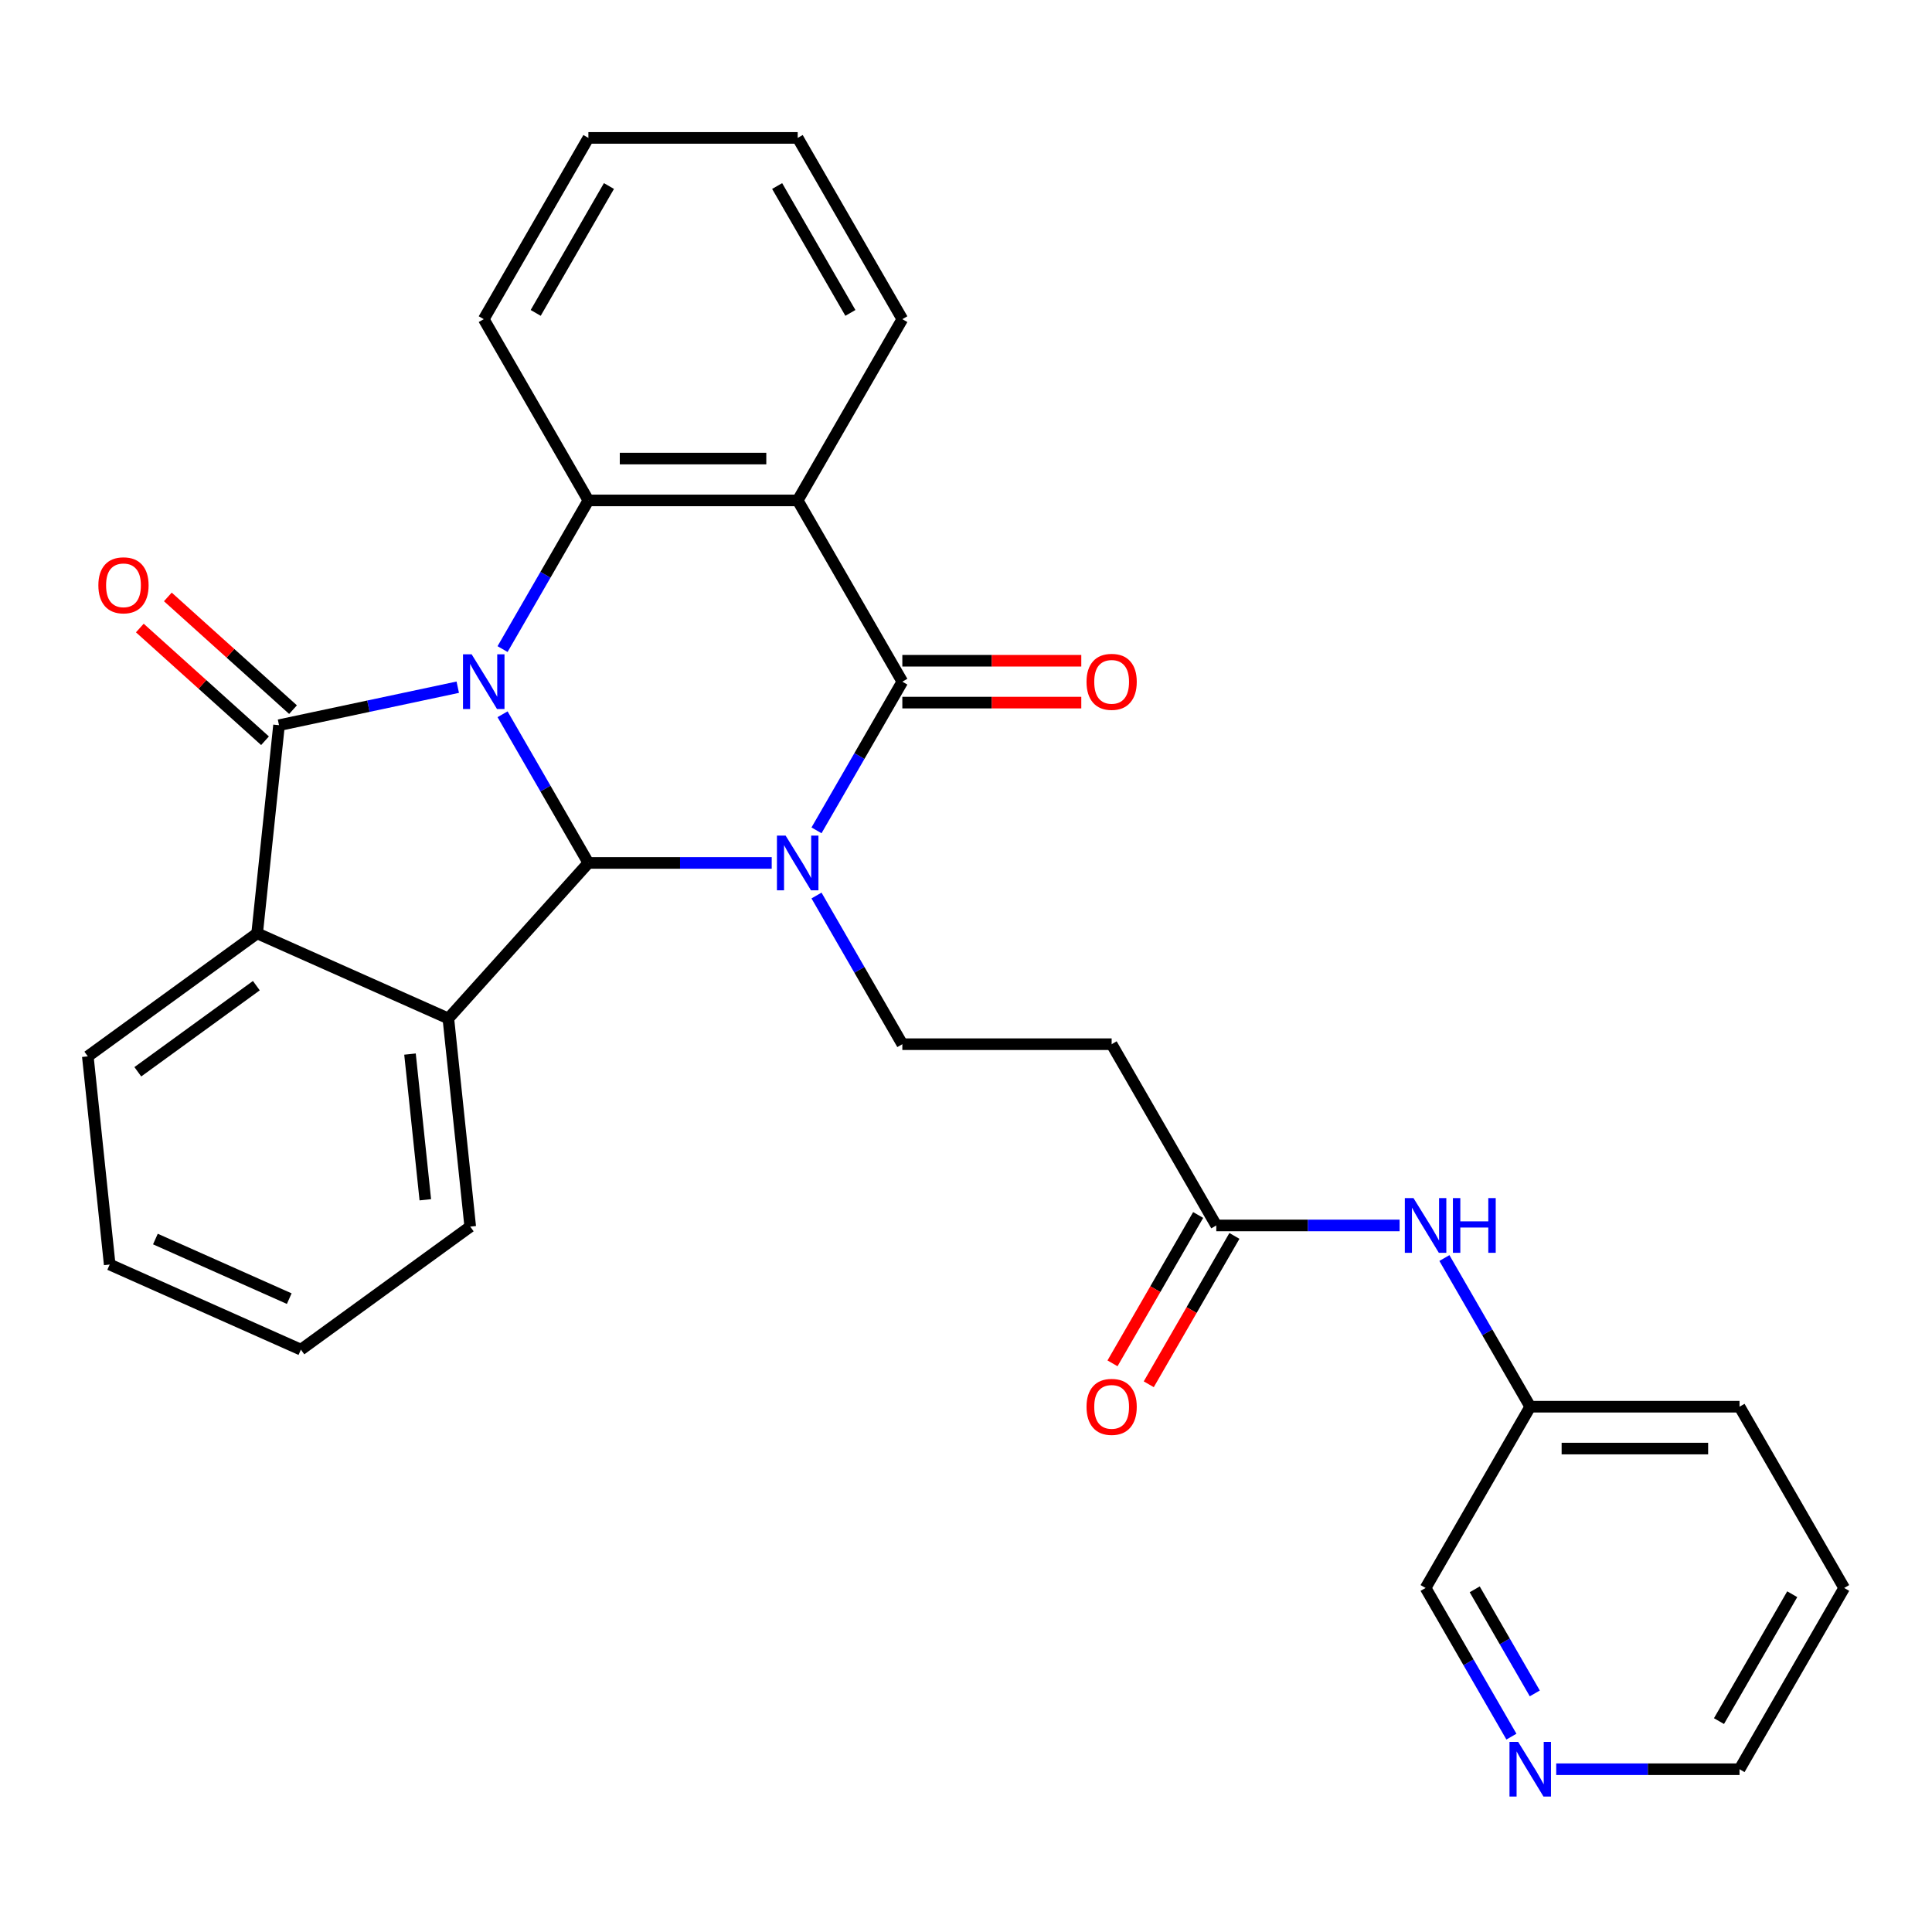<?xml version='1.0' encoding='iso-8859-1'?>
<svg version='1.1' baseProfile='full'
              xmlns='http://www.w3.org/2000/svg'
                      xmlns:rdkit='http://www.rdkit.org/xml'
                      xmlns:xlink='http://www.w3.org/1999/xlink'
                  xml:space='preserve'
width='1000px' height='1000px' viewBox='0 0 1000 1000'>
<!-- END OF HEADER -->
<rect style='opacity:1.0;fill:#FFFFFF;stroke:none' width='1000' height='1000' x='0' y='0'> </rect>
<path class='bond-1' d='M 260.125,369.704 L 282.338,408.179' style='fill:none;fill-rule:evenodd;stroke:#0000FF;stroke-width:6px;stroke-linecap:butt;stroke-linejoin:miter;stroke-opacity:1' />
<path class='bond-1' d='M 282.338,408.179 L 304.552,446.654' style='fill:none;fill-rule:evenodd;stroke:#000000;stroke-width:6px;stroke-linecap:butt;stroke-linejoin:miter;stroke-opacity:1' />
<path class='bond-2' d='M 236.938,355.694 L 190.679,365.527' style='fill:none;fill-rule:evenodd;stroke:#0000FF;stroke-width:6px;stroke-linecap:butt;stroke-linejoin:miter;stroke-opacity:1' />
<path class='bond-2' d='M 190.679,365.527 L 144.421,375.359' style='fill:none;fill-rule:evenodd;stroke:#000000;stroke-width:6px;stroke-linecap:butt;stroke-linejoin:miter;stroke-opacity:1' />
<path class='bond-5' d='M 260.125,335.968 L 282.338,297.493' style='fill:none;fill-rule:evenodd;stroke:#0000FF;stroke-width:6px;stroke-linecap:butt;stroke-linejoin:miter;stroke-opacity:1' />
<path class='bond-5' d='M 282.338,297.493 L 304.552,259.017' style='fill:none;fill-rule:evenodd;stroke:#000000;stroke-width:6px;stroke-linecap:butt;stroke-linejoin:miter;stroke-opacity:1' />
<path class='bond-0' d='M 399.436,446.654 L 351.994,446.654' style='fill:none;fill-rule:evenodd;stroke:#0000FF;stroke-width:6px;stroke-linecap:butt;stroke-linejoin:miter;stroke-opacity:1' />
<path class='bond-0' d='M 351.994,446.654 L 304.552,446.654' style='fill:none;fill-rule:evenodd;stroke:#000000;stroke-width:6px;stroke-linecap:butt;stroke-linejoin:miter;stroke-opacity:1' />
<path class='bond-8' d='M 422.623,463.523 L 444.837,501.998' style='fill:none;fill-rule:evenodd;stroke:#0000FF;stroke-width:6px;stroke-linecap:butt;stroke-linejoin:miter;stroke-opacity:1' />
<path class='bond-8' d='M 444.837,501.998 L 467.05,540.473' style='fill:none;fill-rule:evenodd;stroke:#000000;stroke-width:6px;stroke-linecap:butt;stroke-linejoin:miter;stroke-opacity:1' />
<path class='bond-30' d='M 422.623,429.786 L 444.837,391.311' style='fill:none;fill-rule:evenodd;stroke:#0000FF;stroke-width:6px;stroke-linecap:butt;stroke-linejoin:miter;stroke-opacity:1' />
<path class='bond-30' d='M 444.837,391.311 L 467.05,352.836' style='fill:none;fill-rule:evenodd;stroke:#000000;stroke-width:6px;stroke-linecap:butt;stroke-linejoin:miter;stroke-opacity:1' />
<path class='bond-6' d='M 304.552,446.654 L 232.064,527.161' style='fill:none;fill-rule:evenodd;stroke:#000000;stroke-width:6px;stroke-linecap:butt;stroke-linejoin:miter;stroke-opacity:1' />
<path class='bond-7' d='M 144.421,375.359 L 133.097,483.098' style='fill:none;fill-rule:evenodd;stroke:#000000;stroke-width:6px;stroke-linecap:butt;stroke-linejoin:miter;stroke-opacity:1' />
<path class='bond-11' d='M 151.67,367.309 L 119.271,338.137' style='fill:none;fill-rule:evenodd;stroke:#000000;stroke-width:6px;stroke-linecap:butt;stroke-linejoin:miter;stroke-opacity:1' />
<path class='bond-11' d='M 119.271,338.137 L 86.872,308.964' style='fill:none;fill-rule:evenodd;stroke:#FF0000;stroke-width:6px;stroke-linecap:butt;stroke-linejoin:miter;stroke-opacity:1' />
<path class='bond-11' d='M 137.172,383.41 L 104.773,354.238' style='fill:none;fill-rule:evenodd;stroke:#000000;stroke-width:6px;stroke-linecap:butt;stroke-linejoin:miter;stroke-opacity:1' />
<path class='bond-11' d='M 104.773,354.238 L 72.374,325.066' style='fill:none;fill-rule:evenodd;stroke:#FF0000;stroke-width:6px;stroke-linecap:butt;stroke-linejoin:miter;stroke-opacity:1' />
<path class='bond-3' d='M 467.05,352.836 L 412.884,259.017' style='fill:none;fill-rule:evenodd;stroke:#000000;stroke-width:6px;stroke-linecap:butt;stroke-linejoin:miter;stroke-opacity:1' />
<path class='bond-12' d='M 467.05,363.669 L 513.362,363.669' style='fill:none;fill-rule:evenodd;stroke:#000000;stroke-width:6px;stroke-linecap:butt;stroke-linejoin:miter;stroke-opacity:1' />
<path class='bond-12' d='M 513.362,363.669 L 559.674,363.669' style='fill:none;fill-rule:evenodd;stroke:#FF0000;stroke-width:6px;stroke-linecap:butt;stroke-linejoin:miter;stroke-opacity:1' />
<path class='bond-12' d='M 467.05,342.003 L 513.362,342.003' style='fill:none;fill-rule:evenodd;stroke:#000000;stroke-width:6px;stroke-linecap:butt;stroke-linejoin:miter;stroke-opacity:1' />
<path class='bond-12' d='M 513.362,342.003 L 559.674,342.003' style='fill:none;fill-rule:evenodd;stroke:#FF0000;stroke-width:6px;stroke-linecap:butt;stroke-linejoin:miter;stroke-opacity:1' />
<path class='bond-4' d='M 412.884,259.017 L 304.552,259.017' style='fill:none;fill-rule:evenodd;stroke:#000000;stroke-width:6px;stroke-linecap:butt;stroke-linejoin:miter;stroke-opacity:1' />
<path class='bond-4' d='M 396.634,237.351 L 320.802,237.351' style='fill:none;fill-rule:evenodd;stroke:#000000;stroke-width:6px;stroke-linecap:butt;stroke-linejoin:miter;stroke-opacity:1' />
<path class='bond-16' d='M 412.884,259.017 L 467.05,165.199' style='fill:none;fill-rule:evenodd;stroke:#000000;stroke-width:6px;stroke-linecap:butt;stroke-linejoin:miter;stroke-opacity:1' />
<path class='bond-18' d='M 304.552,259.017 L 250.386,165.199' style='fill:none;fill-rule:evenodd;stroke:#000000;stroke-width:6px;stroke-linecap:butt;stroke-linejoin:miter;stroke-opacity:1' />
<path class='bond-19' d='M 232.064,527.161 L 243.387,634.9' style='fill:none;fill-rule:evenodd;stroke:#000000;stroke-width:6px;stroke-linecap:butt;stroke-linejoin:miter;stroke-opacity:1' />
<path class='bond-19' d='M 212.214,545.587 L 220.141,621.004' style='fill:none;fill-rule:evenodd;stroke:#000000;stroke-width:6px;stroke-linecap:butt;stroke-linejoin:miter;stroke-opacity:1' />
<path class='bond-29' d='M 232.064,527.161 L 133.097,483.098' style='fill:none;fill-rule:evenodd;stroke:#000000;stroke-width:6px;stroke-linecap:butt;stroke-linejoin:miter;stroke-opacity:1' />
<path class='bond-20' d='M 133.097,483.098 L 45.455,546.774' style='fill:none;fill-rule:evenodd;stroke:#000000;stroke-width:6px;stroke-linecap:butt;stroke-linejoin:miter;stroke-opacity:1' />
<path class='bond-20' d='M 132.686,510.178 L 71.336,554.751' style='fill:none;fill-rule:evenodd;stroke:#000000;stroke-width:6px;stroke-linecap:butt;stroke-linejoin:miter;stroke-opacity:1' />
<path class='bond-10' d='M 467.05,540.473 L 575.383,540.473' style='fill:none;fill-rule:evenodd;stroke:#000000;stroke-width:6px;stroke-linecap:butt;stroke-linejoin:miter;stroke-opacity:1' />
<path class='bond-9' d='M 629.549,634.291 L 575.383,540.473' style='fill:none;fill-rule:evenodd;stroke:#000000;stroke-width:6px;stroke-linecap:butt;stroke-linejoin:miter;stroke-opacity:1' />
<path class='bond-13' d='M 629.549,634.291 L 676.991,634.291' style='fill:none;fill-rule:evenodd;stroke:#000000;stroke-width:6px;stroke-linecap:butt;stroke-linejoin:miter;stroke-opacity:1' />
<path class='bond-13' d='M 676.991,634.291 L 724.433,634.291' style='fill:none;fill-rule:evenodd;stroke:#0000FF;stroke-width:6px;stroke-linecap:butt;stroke-linejoin:miter;stroke-opacity:1' />
<path class='bond-15' d='M 620.167,628.875 L 597.999,667.27' style='fill:none;fill-rule:evenodd;stroke:#000000;stroke-width:6px;stroke-linecap:butt;stroke-linejoin:miter;stroke-opacity:1' />
<path class='bond-15' d='M 597.999,667.27 L 575.832,705.665' style='fill:none;fill-rule:evenodd;stroke:#FF0000;stroke-width:6px;stroke-linecap:butt;stroke-linejoin:miter;stroke-opacity:1' />
<path class='bond-15' d='M 638.931,639.708 L 616.763,678.103' style='fill:none;fill-rule:evenodd;stroke:#000000;stroke-width:6px;stroke-linecap:butt;stroke-linejoin:miter;stroke-opacity:1' />
<path class='bond-15' d='M 616.763,678.103 L 594.596,716.498' style='fill:none;fill-rule:evenodd;stroke:#FF0000;stroke-width:6px;stroke-linecap:butt;stroke-linejoin:miter;stroke-opacity:1' />
<path class='bond-17' d='M 747.62,651.16 L 769.833,689.635' style='fill:none;fill-rule:evenodd;stroke:#0000FF;stroke-width:6px;stroke-linecap:butt;stroke-linejoin:miter;stroke-opacity:1' />
<path class='bond-17' d='M 769.833,689.635 L 792.047,728.11' style='fill:none;fill-rule:evenodd;stroke:#000000;stroke-width:6px;stroke-linecap:butt;stroke-linejoin:miter;stroke-opacity:1' />
<path class='bond-14' d='M 782.308,898.878 L 760.095,860.403' style='fill:none;fill-rule:evenodd;stroke:#0000FF;stroke-width:6px;stroke-linecap:butt;stroke-linejoin:miter;stroke-opacity:1' />
<path class='bond-14' d='M 760.095,860.403 L 737.881,821.928' style='fill:none;fill-rule:evenodd;stroke:#000000;stroke-width:6px;stroke-linecap:butt;stroke-linejoin:miter;stroke-opacity:1' />
<path class='bond-14' d='M 794.408,876.503 L 778.858,849.57' style='fill:none;fill-rule:evenodd;stroke:#0000FF;stroke-width:6px;stroke-linecap:butt;stroke-linejoin:miter;stroke-opacity:1' />
<path class='bond-14' d='M 778.858,849.57 L 763.309,822.638' style='fill:none;fill-rule:evenodd;stroke:#000000;stroke-width:6px;stroke-linecap:butt;stroke-linejoin:miter;stroke-opacity:1' />
<path class='bond-33' d='M 805.495,915.747 L 852.937,915.747' style='fill:none;fill-rule:evenodd;stroke:#0000FF;stroke-width:6px;stroke-linecap:butt;stroke-linejoin:miter;stroke-opacity:1' />
<path class='bond-33' d='M 852.937,915.747 L 900.379,915.747' style='fill:none;fill-rule:evenodd;stroke:#000000;stroke-width:6px;stroke-linecap:butt;stroke-linejoin:miter;stroke-opacity:1' />
<path class='bond-31' d='M 467.05,165.199 L 412.884,71.38' style='fill:none;fill-rule:evenodd;stroke:#000000;stroke-width:6px;stroke-linecap:butt;stroke-linejoin:miter;stroke-opacity:1' />
<path class='bond-31' d='M 440.162,161.959 L 402.245,96.287' style='fill:none;fill-rule:evenodd;stroke:#000000;stroke-width:6px;stroke-linecap:butt;stroke-linejoin:miter;stroke-opacity:1' />
<path class='bond-21' d='M 792.047,728.11 L 737.881,821.928' style='fill:none;fill-rule:evenodd;stroke:#000000;stroke-width:6px;stroke-linecap:butt;stroke-linejoin:miter;stroke-opacity:1' />
<path class='bond-23' d='M 792.047,728.11 L 900.379,728.11' style='fill:none;fill-rule:evenodd;stroke:#000000;stroke-width:6px;stroke-linecap:butt;stroke-linejoin:miter;stroke-opacity:1' />
<path class='bond-23' d='M 808.297,749.776 L 884.129,749.776' style='fill:none;fill-rule:evenodd;stroke:#000000;stroke-width:6px;stroke-linecap:butt;stroke-linejoin:miter;stroke-opacity:1' />
<path class='bond-26' d='M 250.386,165.199 L 304.552,71.38' style='fill:none;fill-rule:evenodd;stroke:#000000;stroke-width:6px;stroke-linecap:butt;stroke-linejoin:miter;stroke-opacity:1' />
<path class='bond-26' d='M 277.275,161.959 L 315.191,96.287' style='fill:none;fill-rule:evenodd;stroke:#000000;stroke-width:6px;stroke-linecap:butt;stroke-linejoin:miter;stroke-opacity:1' />
<path class='bond-25' d='M 243.387,634.9 L 155.745,698.576' style='fill:none;fill-rule:evenodd;stroke:#000000;stroke-width:6px;stroke-linecap:butt;stroke-linejoin:miter;stroke-opacity:1' />
<path class='bond-27' d='M 45.455,546.774 L 56.778,654.513' style='fill:none;fill-rule:evenodd;stroke:#000000;stroke-width:6px;stroke-linecap:butt;stroke-linejoin:miter;stroke-opacity:1' />
<path class='bond-22' d='M 900.379,915.747 L 954.545,821.928' style='fill:none;fill-rule:evenodd;stroke:#000000;stroke-width:6px;stroke-linecap:butt;stroke-linejoin:miter;stroke-opacity:1' />
<path class='bond-22' d='M 889.741,890.841 L 927.657,825.168' style='fill:none;fill-rule:evenodd;stroke:#000000;stroke-width:6px;stroke-linecap:butt;stroke-linejoin:miter;stroke-opacity:1' />
<path class='bond-28' d='M 900.379,728.11 L 954.545,821.928' style='fill:none;fill-rule:evenodd;stroke:#000000;stroke-width:6px;stroke-linecap:butt;stroke-linejoin:miter;stroke-opacity:1' />
<path class='bond-24' d='M 412.884,71.38 L 304.552,71.38' style='fill:none;fill-rule:evenodd;stroke:#000000;stroke-width:6px;stroke-linecap:butt;stroke-linejoin:miter;stroke-opacity:1' />
<path class='bond-32' d='M 155.745,698.576 L 56.778,654.513' style='fill:none;fill-rule:evenodd;stroke:#000000;stroke-width:6px;stroke-linecap:butt;stroke-linejoin:miter;stroke-opacity:1' />
<path class='bond-32' d='M 149.712,672.173 L 80.436,641.329' style='fill:none;fill-rule:evenodd;stroke:#000000;stroke-width:6px;stroke-linecap:butt;stroke-linejoin:miter;stroke-opacity:1' />
<path  class='atom-0' d='M 244.126 338.676
L 253.406 353.676
Q 254.326 355.156, 255.806 357.836
Q 257.286 360.516, 257.366 360.676
L 257.366 338.676
L 261.126 338.676
L 261.126 366.996
L 257.246 366.996
L 247.286 350.596
Q 246.126 348.676, 244.886 346.476
Q 243.686 344.276, 243.326 343.596
L 243.326 366.996
L 239.646 366.996
L 239.646 338.676
L 244.126 338.676
' fill='#0000FF'/>
<path  class='atom-1' d='M 406.624 432.494
L 415.904 447.494
Q 416.824 448.974, 418.304 451.654
Q 419.784 454.334, 419.864 454.494
L 419.864 432.494
L 423.624 432.494
L 423.624 460.814
L 419.744 460.814
L 409.784 444.414
Q 408.624 442.494, 407.384 440.294
Q 406.184 438.094, 405.824 437.414
L 405.824 460.814
L 402.144 460.814
L 402.144 432.494
L 406.624 432.494
' fill='#0000FF'/>
<path  class='atom-12' d='M 50.914 302.951
Q 50.914 296.151, 54.274 292.351
Q 57.634 288.551, 63.914 288.551
Q 70.194 288.551, 73.554 292.351
Q 76.914 296.151, 76.914 302.951
Q 76.914 309.831, 73.514 313.751
Q 70.114 317.631, 63.914 317.631
Q 57.674 317.631, 54.274 313.751
Q 50.914 309.871, 50.914 302.951
M 63.914 314.431
Q 68.234 314.431, 70.554 311.551
Q 72.914 308.631, 72.914 302.951
Q 72.914 297.391, 70.554 294.591
Q 68.234 291.751, 63.914 291.751
Q 59.594 291.751, 57.234 294.551
Q 54.914 297.351, 54.914 302.951
Q 54.914 308.671, 57.234 311.551
Q 59.594 314.431, 63.914 314.431
' fill='#FF0000'/>
<path  class='atom-13' d='M 562.383 352.916
Q 562.383 346.116, 565.743 342.316
Q 569.103 338.516, 575.383 338.516
Q 581.663 338.516, 585.023 342.316
Q 588.383 346.116, 588.383 352.916
Q 588.383 359.796, 584.983 363.716
Q 581.583 367.596, 575.383 367.596
Q 569.143 367.596, 565.743 363.716
Q 562.383 359.836, 562.383 352.916
M 575.383 364.396
Q 579.703 364.396, 582.023 361.516
Q 584.383 358.596, 584.383 352.916
Q 584.383 347.356, 582.023 344.556
Q 579.703 341.716, 575.383 341.716
Q 571.063 341.716, 568.703 344.516
Q 566.383 347.316, 566.383 352.916
Q 566.383 358.636, 568.703 361.516
Q 571.063 364.396, 575.383 364.396
' fill='#FF0000'/>
<path  class='atom-14' d='M 731.621 620.131
L 740.901 635.131
Q 741.821 636.611, 743.301 639.291
Q 744.781 641.971, 744.861 642.131
L 744.861 620.131
L 748.621 620.131
L 748.621 648.451
L 744.741 648.451
L 734.781 632.051
Q 733.621 630.131, 732.381 627.931
Q 731.181 625.731, 730.821 625.051
L 730.821 648.451
L 727.141 648.451
L 727.141 620.131
L 731.621 620.131
' fill='#0000FF'/>
<path  class='atom-14' d='M 752.021 620.131
L 755.861 620.131
L 755.861 632.171
L 770.341 632.171
L 770.341 620.131
L 774.181 620.131
L 774.181 648.451
L 770.341 648.451
L 770.341 635.371
L 755.861 635.371
L 755.861 648.451
L 752.021 648.451
L 752.021 620.131
' fill='#0000FF'/>
<path  class='atom-15' d='M 785.787 901.587
L 795.067 916.587
Q 795.987 918.067, 797.467 920.747
Q 798.947 923.427, 799.027 923.587
L 799.027 901.587
L 802.787 901.587
L 802.787 929.907
L 798.907 929.907
L 788.947 913.507
Q 787.787 911.587, 786.547 909.387
Q 785.347 907.187, 784.987 906.507
L 784.987 929.907
L 781.307 929.907
L 781.307 901.587
L 785.787 901.587
' fill='#0000FF'/>
<path  class='atom-16' d='M 562.383 728.19
Q 562.383 721.39, 565.743 717.59
Q 569.103 713.79, 575.383 713.79
Q 581.663 713.79, 585.023 717.59
Q 588.383 721.39, 588.383 728.19
Q 588.383 735.07, 584.983 738.99
Q 581.583 742.87, 575.383 742.87
Q 569.143 742.87, 565.743 738.99
Q 562.383 735.11, 562.383 728.19
M 575.383 739.67
Q 579.703 739.67, 582.023 736.79
Q 584.383 733.87, 584.383 728.19
Q 584.383 722.63, 582.023 719.83
Q 579.703 716.99, 575.383 716.99
Q 571.063 716.99, 568.703 719.79
Q 566.383 722.59, 566.383 728.19
Q 566.383 733.91, 568.703 736.79
Q 571.063 739.67, 575.383 739.67
' fill='#FF0000'/>
</svg>
